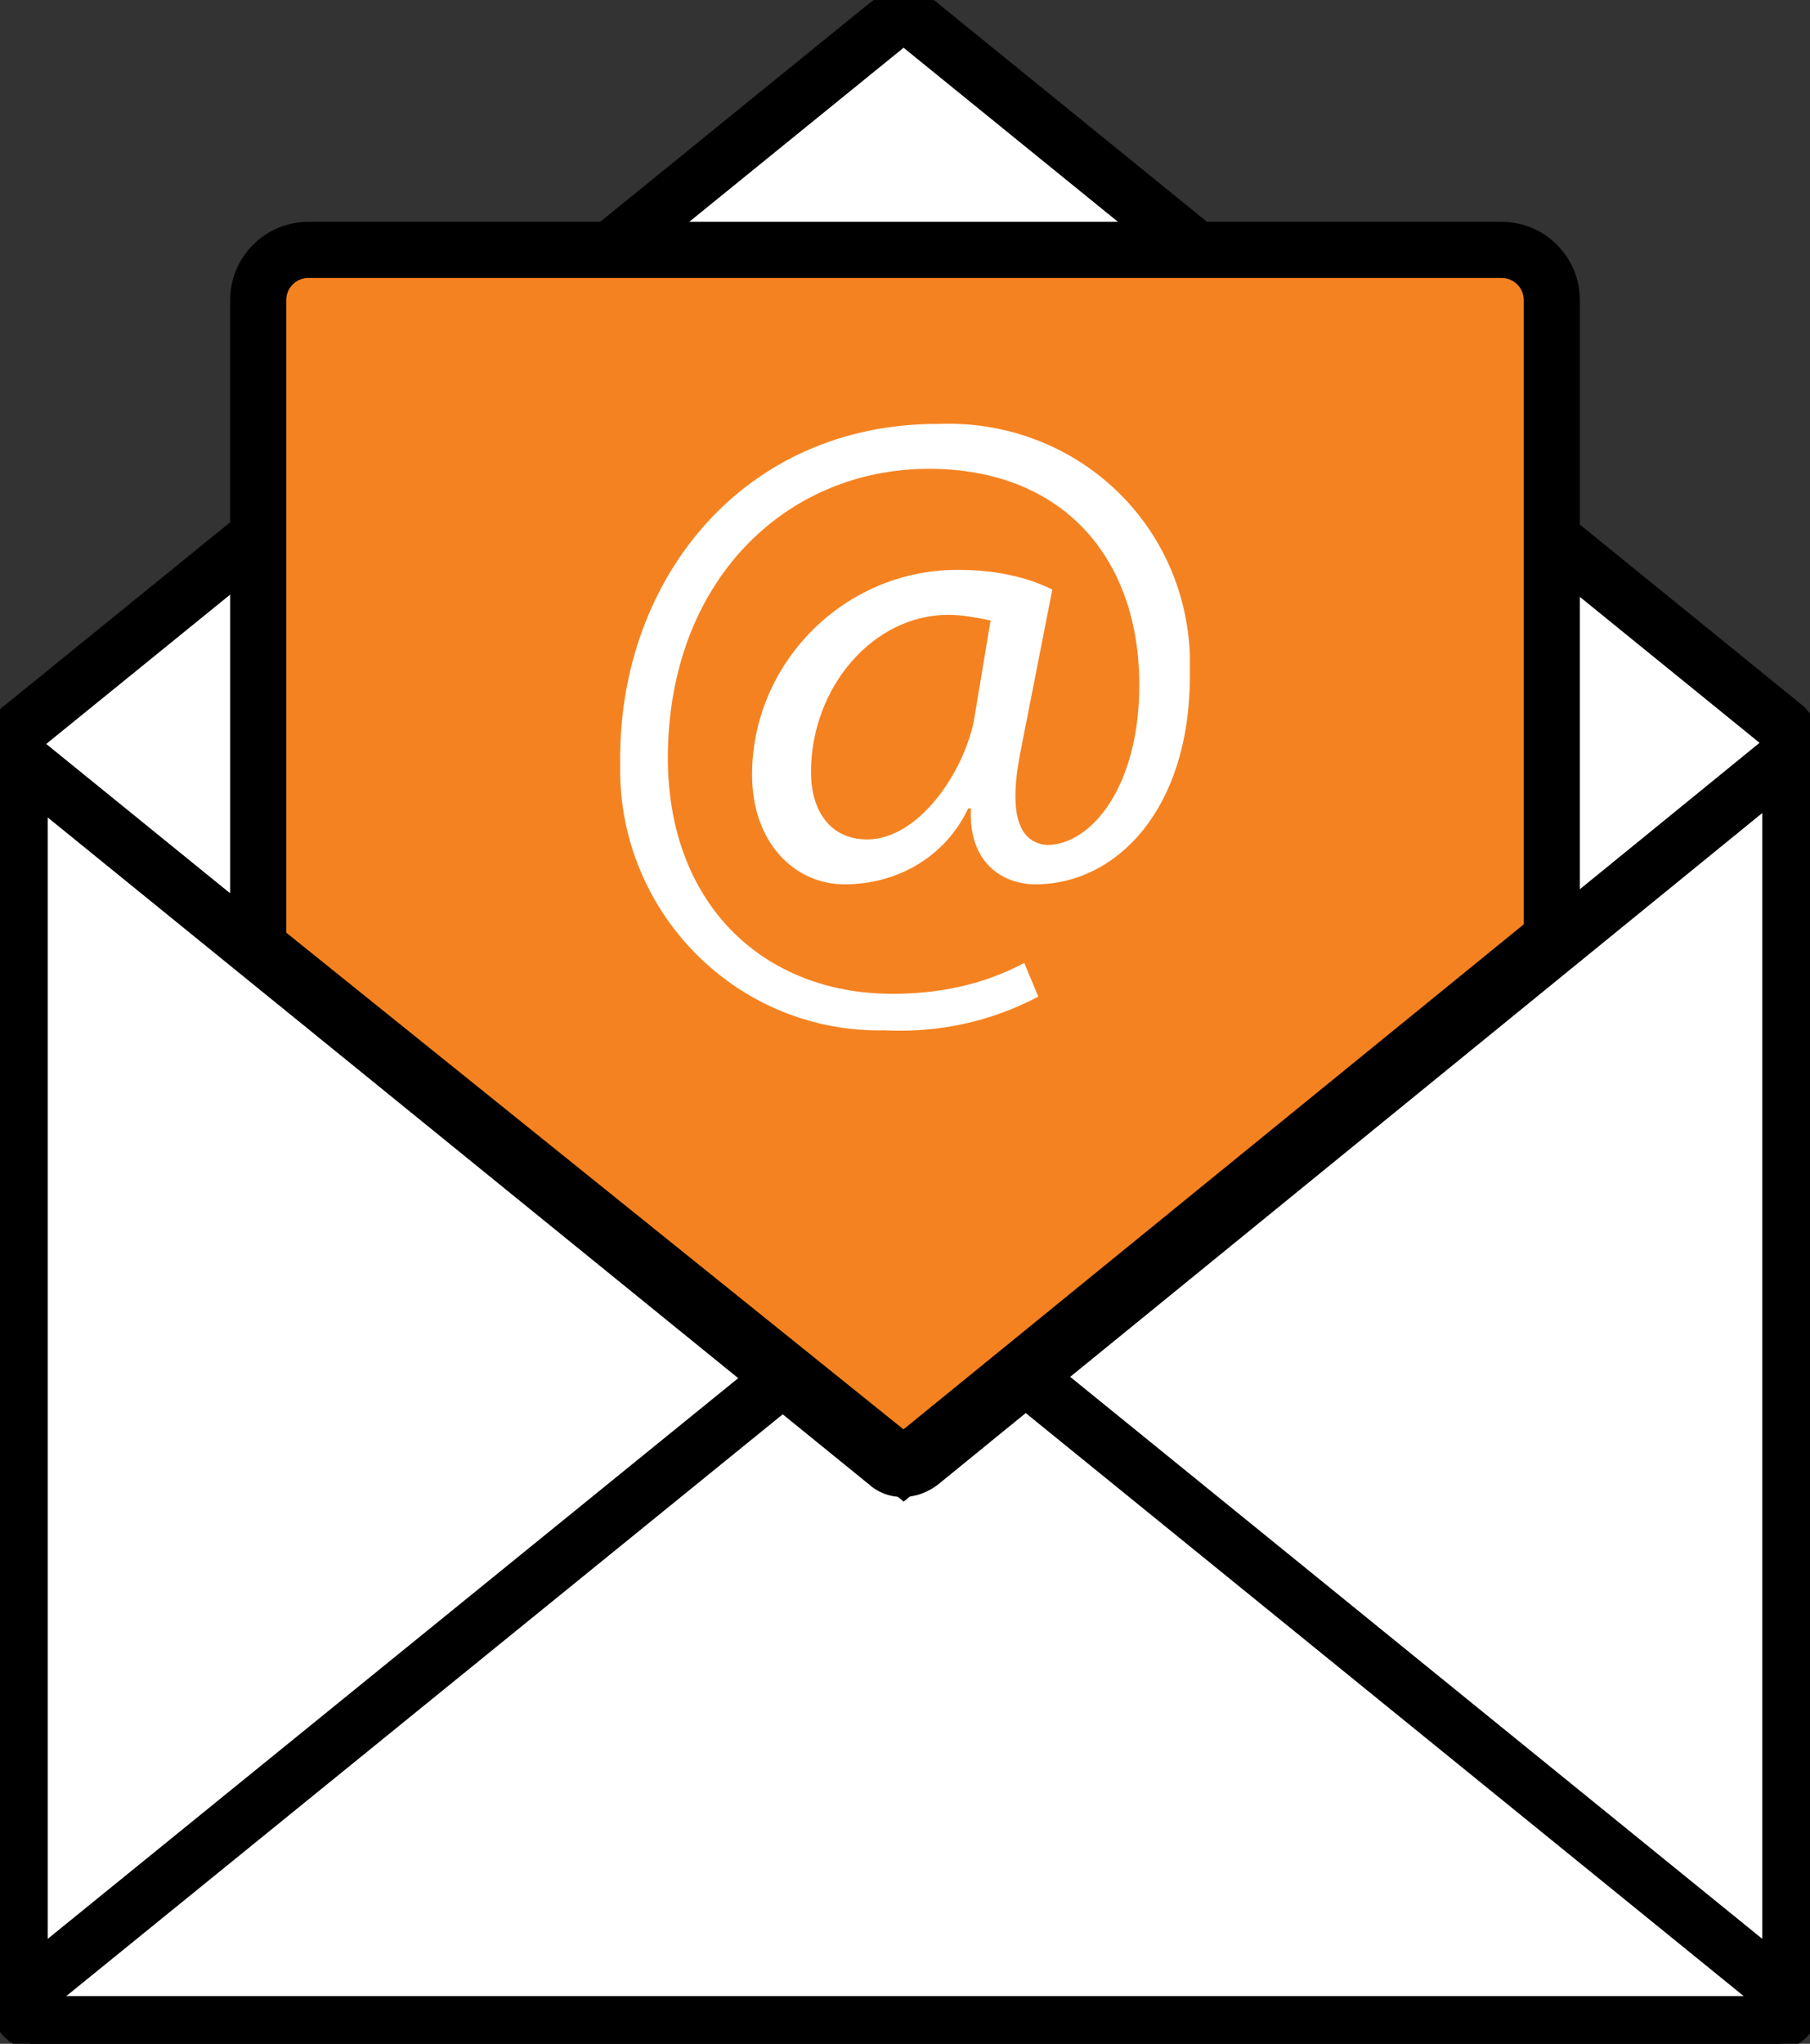 <?xml version="1.0" encoding="utf-8"?>
<!-- Generator: Adobe Illustrator 26.0.0, SVG Export Plug-In . SVG Version: 6.00 Build 0)  -->
<svg version="1.1" id="email" xmlns="http://www.w3.org/2000/svg" xmlns:xlink="http://www.w3.org/1999/xlink" x="0px" y="0px"
	 width="64.5px" height="72.8px" viewBox="0 0 64.5 72.8" style="enable-background:new 0 0 64.5 72.8;" xml:space="preserve">
<rect x="0" y="0" width="64.5" height="72.8" fill="#333333" stroke="none"/>
<style type="text/css">
	.st0{clip-path:url(#SVGID_00000039103767280726907630000017740302330226382210_);}
	.st1{fill:#FFFFFF;}
	.st2{fill:none;stroke:#000000;stroke-width:2;stroke-linecap:round;}
	.st3{fill:none;stroke:#000000;stroke-width:2;stroke-linecap:round;stroke-linejoin:round;}
	.st4{fill:#F58220;}
</style>
<g>
	<defs>
		<rect id="SVGID_1_" width="64.5" height="72.8"/>
	</defs>
	<clipPath id="SVGID_00000035520664677606084340000017377200722981281456_">
		<use xlink:href="#SVGID_1_"  style="overflow:visible;"/>
	</clipPath>
	<g id="Group_39874" style="clip-path:url(#SVGID_00000035520664677606084340000017377200722981281456_);">
		<path id="Path_22617" class="st1" d="M63.1,72.2H1.4c-0.4,0-0.8-0.3-0.8-0.8V26.8C0.7,26.4,1,26,1.4,26c0,0,0,0,0,0h61.6
			c0.4,0,0.8,0.3,0.8,0.8v44.6C63.8,71.8,63.5,72.2,63.1,72.2"/>
		<path id="Rectangle_5108" class="st2" d="M2.3,26h59.9c0.9,0,1.6,0.7,1.6,1.6v42.9c0,0.9-0.7,1.6-1.6,1.6H2.3
			c-0.9,0-1.6-0.7-1.6-1.6V27.6C0.7,26.8,1.4,26,2.3,26z"/>
		<path id="Path_22618" class="st1" d="M32.8,46l30.8,25c0.5,0.4,0.2,1.1-0.6,1.1H1.5c-0.7,0-1.1-0.7-0.6-1.1l30.8-25
			C32,45.7,32.5,45.7,32.8,46"/>
		<path id="Path_22619" class="st2" d="M32.8,46l30.8,25c0.5,0.4,0.2,1.1-0.6,1.1H1.5c-0.7,0-1.1-0.7-0.6-1.1l30.8-25
			C32,45.7,32.5,45.7,32.8,46z"/>
		<path id="Path_22620" class="st1" d="M63.6,25.9l-30.8-25c-0.3-0.3-0.8-0.3-1.2,0l-30.8,25c-0.2,0.1-0.3,0.4-0.2,0.6
			c-0.1,0.2,0,0.5,0.2,0.6l30.8,25c0.3,0.3,0.8,0.3,1.2,0l30.7-25c0.2-0.1,0.3-0.4,0.2-0.6C63.9,26.3,63.8,26.1,63.6,25.9"/>
		<path id="Path_22621" class="st3" d="M63.6,25.9l-30.8-25c-0.3-0.3-0.8-0.3-1.2,0l-30.8,25c-0.2,0.1-0.3,0.4-0.2,0.6
			c-0.1,0.2,0,0.5,0.2,0.6l30.8,25c0.3,0.3,0.8,0.3,1.2,0l30.7-25c0.2-0.1,0.3-0.4,0.2-0.6C63.9,26.3,63.8,26.1,63.6,25.9z"/>
		<path id="Path_22622" class="st4" d="M32.2,52.2l23.1-18.8V10.7c0-1-0.8-1.8-1.8-1.8H11c-1,0-1.8,0.8-1.8,1.8v23L32.2,52.2z"/>
		<path id="Path_22623" class="st2" d="M32.2,52.2l23.1-18.8V10.7c0-1-0.8-1.8-1.8-1.8H11c-1,0-1.8,0.8-1.8,1.8v23L32.2,52.2z"/>
		<path id="Path_22624" class="st1" d="M37,35.5c-1.7,0.9-3.6,1.3-5.5,1.2c-5.1,0.1-9.3-4-9.4-9.1c0-0.2,0-0.4,0-0.6
			c0-6.4,4.4-11.9,11.3-11.9c4.8-0.2,8.8,3.4,9,8.2c0,0.3,0,0.5,0,0.8c0,4.7-2.6,7.4-5.5,7.4c-1.2,0-2.4-0.8-2.3-2.7h-0.1
			c-0.8,1.7-2.5,2.7-4.4,2.7c-1.8,0-3.3-1.5-3.3-3.9c0-4,3.3-7.3,7.3-7.3c0,0,0,0,0.1,0c1.1,0,2.3,0.2,3.3,0.7l-1.1,5.6
			c-0.5,2.4-0.1,3.4,0.9,3.5c1.6,0,3.3-2.1,3.3-5.7c0-4.5-2.7-7.7-7.5-7.7c-5.1,0-9.3,4-9.3,10.3c0,5.2,3.4,8.4,8,8.4
			c1.6,0,3.2-0.3,4.7-1.1L37,35.5z M35.3,22.1c-0.5-0.1-1-0.2-1.5-0.2c-2.7,0-4.9,2.6-4.9,5.6c0,1.4,0.7,2.4,2,2.4
			c1.8,0,3.4-2.3,3.8-4.2L35.3,22.1z"/>
	</g>
</g>
</svg>
